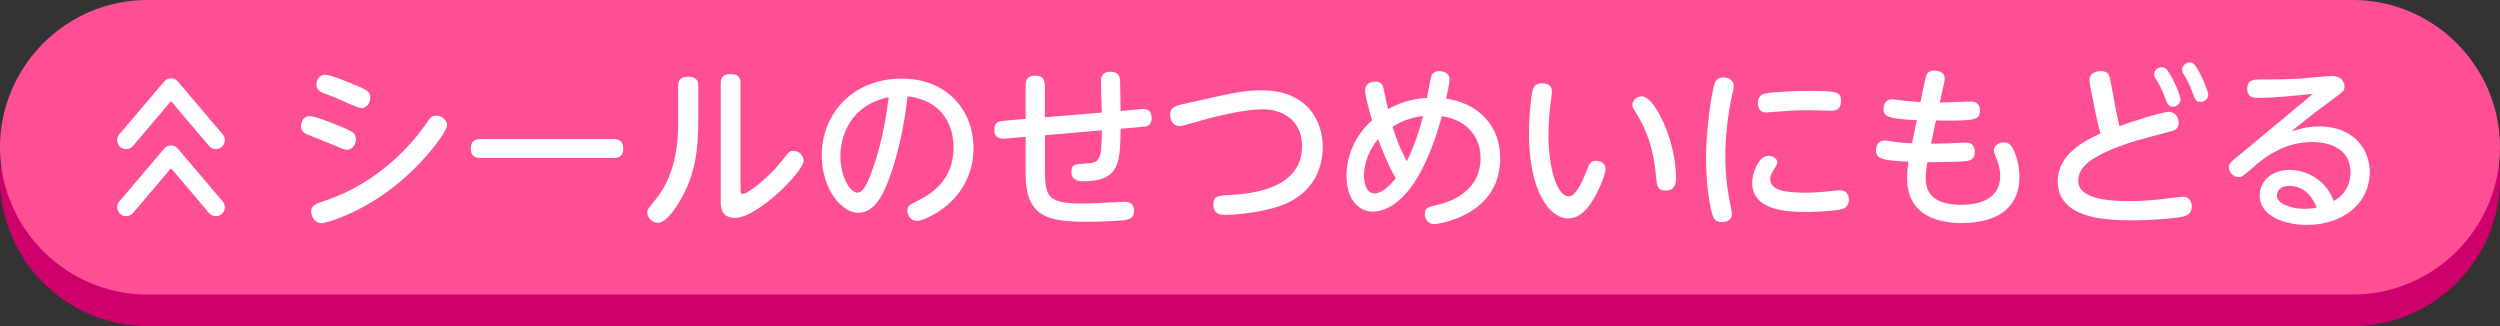<?xml version="1.0" encoding="UTF-8"?><svg id="_レイヤー_2" xmlns="http://www.w3.org/2000/svg" viewBox="0 0 142.6 18.6"><rect x="0" y="0" width="142.6" height="18.6" fill="#333333" stroke="none"/><g id="_レイアウト"><path d="M142.6,10.2c0,4.62-3.78,8.4-8.4,8.4H8.4C3.78,18.6,0,14.82,0,10.2S3.78,1.8,8.4,1.8h125.8c4.62,0,8.4,3.78,8.4,8.4Z" fill="#cd006c"/><path d="M142.6,8.4c0,4.62-3.78,8.4-8.4,8.4H8.4C3.78,16.8,0,13.02,0,8.4S3.78,0,8.4,0h125.8c4.62,0,8.4,3.78,8.4,8.4Z" fill="#ff4f94"/><path d="M17.684,6.623c.289,0,1.239.39,1.619.539.77.32.999.41.999.79,0,.279-.2.59-.5.59-.09,0-.17-.011-.35-.091-.319-.14-1.969-.799-2.009-.819-.1-.06-.27-.18-.27-.449,0-.12.06-.56.51-.56ZM17.753,12.06c0-.35.22-.42.859-.64,3.068-1.039,4.948-3.298,5.638-4.287.279-.41.369-.54.629-.54.36,0,.62.3.62.55,0,.359-1.289,2.139-3.019,3.498-2.009,1.579-3.918,2.089-4.128,2.089-.449,0-.6-.44-.6-.67ZM18.553,4.264c.32,0,1.35.44,1.739.6.609.26.829.34.829.71,0,.29-.199.59-.489.59-.24,0-1.199-.47-1.399-.55-.84-.32-.909-.36-.97-.399-.14-.101-.22-.23-.22-.391,0-.17.11-.56.51-.56Z" fill="#fff"/><path d="M34.97,7.932c.17,0,.579,0,.579.55,0,.53-.43.53-.579.53h-7.536c-.16,0-.58,0-.58-.54s.41-.54.58-.54h7.536Z" fill="#fff"/><path d="M38.683,4.904c0-.22.05-.529.569-.529.37,0,.58.13.58.529v1.909c0,1.6-.14,3.139-1.069,4.678-.11.189-.729,1.219-1.229,1.219-.279,0-.609-.239-.609-.579,0-.181.04-.23.47-.75,1.289-1.569,1.289-3.688,1.289-4.478v-1.999ZM42.241,10.79c0,.16,0,.271.119.271.311,0,1.579-1.01,2.289-1.949.28-.37.39-.51.609-.51.32,0,.58.28.58.569,0,.62-2.648,3.259-3.908,3.259-.819,0-.819-.67-.819-.899v-6.776c0-.25.07-.53.56-.53.37,0,.57.13.57.53v6.036Z" fill="#fff"/><path d="M50.622,10.431c-.24.6-.72,1.709-1.67,1.709-.899,0-2.078-1.3-2.078-3.278,0-2.408,1.799-4.378,4.547-4.378,2.699,0,4.108,1.919,4.108,3.948,0,3.028-2.778,4.168-3.219,4.168-.35,0-.55-.3-.55-.58,0-.26.08-.319.62-.59,1.039-.51,2.009-1.379,2.009-3.008,0-.42-.04-2.608-2.618-2.929-.101.819-.36,2.938-1.149,4.938ZM47.934,8.911c0,1.13.539,2.079.979,2.079.39,0,.699-.85.919-1.509.37-1.069.66-2.349.859-3.938-2.559.55-2.758,2.749-2.758,3.368Z" fill="#fff"/><path d="M64.369,6.293c.131-.01.72-.08.84-.08.42,0,.479.31.479.52s-.06.4-.289.47c-.08.021-.84.09-.99.101l-.489.039c-.03,1.999-.07,2.999-2.179,2.999-.18,0-.63-.04-.63-.54,0-.42.229-.449.77-.47.84-.03.97-.18.97-1.898l-3.248.279v1.659c0,1.829,0,2.239,2.238,2.239.37,0,2.219-.101,2.319-.101.47,0,.529.34.529.51,0,.45-.3.51-.659.55-.72.07-1.97.08-2.02.08-2.238,0-3.508-.27-3.508-2.729v-2.119l-.43.04c-.14.01-.74.07-.859.07-.43,0-.5-.3-.5-.52,0-.24.09-.42.33-.47.199-.04.799-.08.979-.101l.479-.04v-1.889c0-.18,0-.58.55-.58.399,0,.55.21.55.58v1.799l3.248-.27c-.01-.28-.05-1.529-.05-1.779,0-.21.029-.55.539-.55.5,0,.53.311.55.49.01.16.03,1.599.03,1.749l.449-.04Z" fill="#fff"/><path d="M69.563,5.474c1.029-.23,1.629-.32,2.418-.32,2.529,0,3.469,1.689,3.469,3.219,0,.889-.29,2.788-2.799,3.487-.919.26-2.188.4-2.729.4-.51,0-.709-.18-.709-.6,0-.48.27-.5.879-.53,1.449-.08,4.178-.409,4.178-2.798,0-1.33-.939-2.1-2.269-2.1-.939,0-2.589.37-3.938.77-.21.061-.65.19-.78.19-.369,0-.539-.34-.539-.649,0-.34.199-.48.629-.58l2.189-.489Z" fill="#fff"/><path d="M78.283,12.07c-.67,0-1.479-.569-1.479-2.059,0-.67.19-2.009,1.459-3.148-.109-.369-.399-1.389-.399-1.699,0-.34.27-.51.58-.51.289,0,.409.13.47.391.039.159.209.999.26,1.179.919-.52,1.749-.609,2.219-.64.05-.26.14-.77.22-1.129.069-.33.3-.4.47-.4.2,0,.6.09.6.46,0,.22-.1.7-.2,1.109,1.779.25,3.089,1.489,3.089,3.398,0,3.318-3.608,3.758-3.748,3.758-.4,0-.55-.31-.55-.569,0-.34.17-.4.6-.5.529-.12,2.578-.6,2.578-2.709,0-1.009-.589-2.129-2.208-2.378-1.38,5.037-3.269,5.446-3.958,5.446ZM78.612,7.932c-.619.72-.81,1.539-.81,2.069,0,.3.061,1.029.61,1.029.489,0,1.009-.62,1.199-.859-.54-.97-.859-1.85-1-2.239ZM79.433,7.233c.26.84.399,1.159.81,1.969.149-.31.59-1.209.929-2.589-.879.12-1.438.42-1.738.62Z" fill="#fff"/><path d="M88.523,5.214c0,.14-.09.729-.1.849-.1.84-.1,1.529-.1,1.649,0,1.77.449,3.488,1.169,3.488.37,0,.75-.79.979-1.39.18-.47.24-.64.56-.64.2,0,.55.11.55.47,0,.25-.22.83-.489,1.359-.47.91-.97,1.459-1.649,1.459-1.06,0-2.229-1.559-2.229-4.827,0-1.049.119-2.019.17-2.328.05-.271.13-.55.56-.55.109,0,.579,0,.579.46ZM94.94,7.112c.5,1.169.659,2.309.659,2.998,0,.26,0,.76-.59.76-.489,0-.509-.319-.56-.899-.119-1.509-.589-2.658-1.059-3.418-.23-.359-.28-.46-.28-.569,0-.24.229-.49.529-.49.48,0,.99.909,1.3,1.619Z" fill="#fff"/><path d="M97.843,4.674c.07-.15.21-.26.47-.26.29,0,.58.18.58.479,0,.13-.03.24-.09.51-.25,1.1-.39,2.389-.39,3.538,0,1.029.109,1.879.279,2.698.09.42.09.45.09.58,0,.399-.409.449-.56.449-.319,0-.439-.14-.52-.35-.149-.37-.39-1.699-.39-3.348,0-1.46.31-3.849.529-4.298ZM100.871,8.892c.2,0,.5.1.5.369,0,.101-.05.19-.1.271-.22.34-.3.47-.3.659,0,.68.859.8,2.028.8.55,0,.979-.04,1.569-.11.22-.02.29-.029.37-.029.46,0,.52.359.52.529,0,.38-.24.5-.359.54-.26.08-1.2.17-2.029.17-1.279,0-3.128-.12-3.128-1.689,0-.42.319-1.509.929-1.509ZM104.44,6.313c-.07,0-1.1-.029-1.31-.029-.35,0-.899.01-1.688.079-.11.011-.64.051-.689.051-.13,0-.48,0-.48-.56,0-.41.28-.51.57-.55.279-.04,1.399-.12,2.269-.12,1.669,0,1.898.06,1.898.55,0,.569-.359.579-.569.579Z" fill="#fff"/><path d="M110.142,8.192c.21,0,.37,0,1.06-.02.14,0,.77-.04.899-.04.39,0,.54.21.54.529,0,.521-.359.53-.88.561-.51.02-1.648.029-1.829.029-.069.42-.09.71-.09.92,0,.819.43,1.509,2.029,1.509.699,0,2.219-.14,2.219-1.648,0-.37-.1-.74-.229-1.05-.08-.19-.131-.3-.131-.399,0-.311.33-.46.57-.46.26,0,.399.13.52.359.2.4.37.989.37,1.619,0,1.479-.939,2.619-3.299,2.619-1.698,0-3.108-.65-3.108-2.559,0-.351.04-.61.08-.939-1.568-.061-1.858-.2-1.858-.66,0-.359.22-.55.51-.55.069,0,.42.061.51.07.38.06.789.09,1.039.09l.27-1.319c-1.709-.07-1.898-.24-1.898-.64,0-.26.12-.55.51-.55.09,0,.479.06.56.07.21.029.68.069,1.039.09l.271-1.31c.05-.229.119-.489.51-.489.39,0,.6.189.6.439,0,.06,0,.11-.021.189l-.26,1.2c.28,0,1.52-.061,1.779-.061.319,0,.51.18.51.51,0,.55-.271.58-2.129.58-.061,0-.32-.011-.38-.011l-.28,1.319Z" fill="#fff"/><path d="M120.672,6.173c.06.31.149.71.22,1.02.659-.24,2.408-.81,2.818-.81.42,0,.56.39.56.619,0,.23-.109.38-.31.45-.12.04-1.779.47-2.109.569-2.918.91-3.308,1.649-3.308,2.31,0,1.139,2.269,1.139,2.849,1.139.659,0,1.549-.05,2.229-.149.149-.021.8-.101.869-.101.49,0,.53.42.53.57,0,.42-.33.52-.47.56-.41.1-1.81.22-2.909.22-1.648,0-4.268-.14-4.268-2.238,0-1.54,1.569-2.329,2.439-2.719-.11-.4-.2-.76-.28-1.17l-.31-1.559c-.01-.05-.04-.2-.04-.33,0-.33.3-.5.659-.5.45,0,.49.28.55.59l.28,1.529ZM124.38,5.663c0,.24-.21.42-.43.42-.271,0-.32-.15-.44-.47-.189-.53-.329-.76-.539-1.109-.04-.061-.101-.17-.101-.27,0-.16.15-.4.45-.4.06,0,.1.01.14.03.3.12.92,1.569.92,1.799ZM125.959,5.394c0,.239-.21.42-.43.42-.271,0-.33-.15-.44-.47-.189-.55-.399-.89-.539-1.12-.03-.06-.09-.159-.09-.26,0-.16.159-.399.449-.399.061,0,.1.01.15.03.289.13.899,1.579.899,1.799Z" fill="#fff"/><path d="M128.813,5.583c-.229,0-.63,0-.63-.52,0-.529.4-.529.74-.529.779,0,1.219,0,2.269-.051.29-.02,1.609-.149,1.819-.149.579,0,.719.39.719.6,0,.24-.06.28-.629.699-1.399,1.03-1.81,1.38-2.409,1.869.54-.17.979-.29,1.55-.29,2.179,0,2.928,1.46,2.928,2.599,0,1.819-1.569,3.019-3.588,3.019-1.169,0-2.688-.449-2.688-1.679,0-.74.58-1.459,1.729-1.459.699,0,1.449.31,1.979.899.24.279.38.55.52.879.949-.539.949-1.459.949-1.619,0-1.749-1.889-1.749-2.188-1.749-1.489,0-2.618.76-3.448,1.51-.499.439-.56.489-.749.489-.3,0-.55-.279-.55-.56,0-.21.069-.27.709-.789,1.34-1.11,2.729-2.27,4.088-3.398-.909.09-2.229.229-3.118.229ZM130.562,10.601c-.52,0-.689.33-.689.55,0,.499.869.76,1.569.76.33,0,.569-.04.709-.07-.319-.779-.839-1.239-1.589-1.239Z" fill="#fff"/><polyline points="7.195 7.993 9.755 4.98 12.314 7.993" fill="none" stroke="#fff" stroke-linecap="round" stroke-linejoin="round" stroke-width="1.02"/><polyline points="7.195 11.82 9.755 8.807 12.314 11.82" fill="none" stroke="#fff" stroke-linecap="round" stroke-linejoin="round" stroke-width="1.02"/></g></svg>